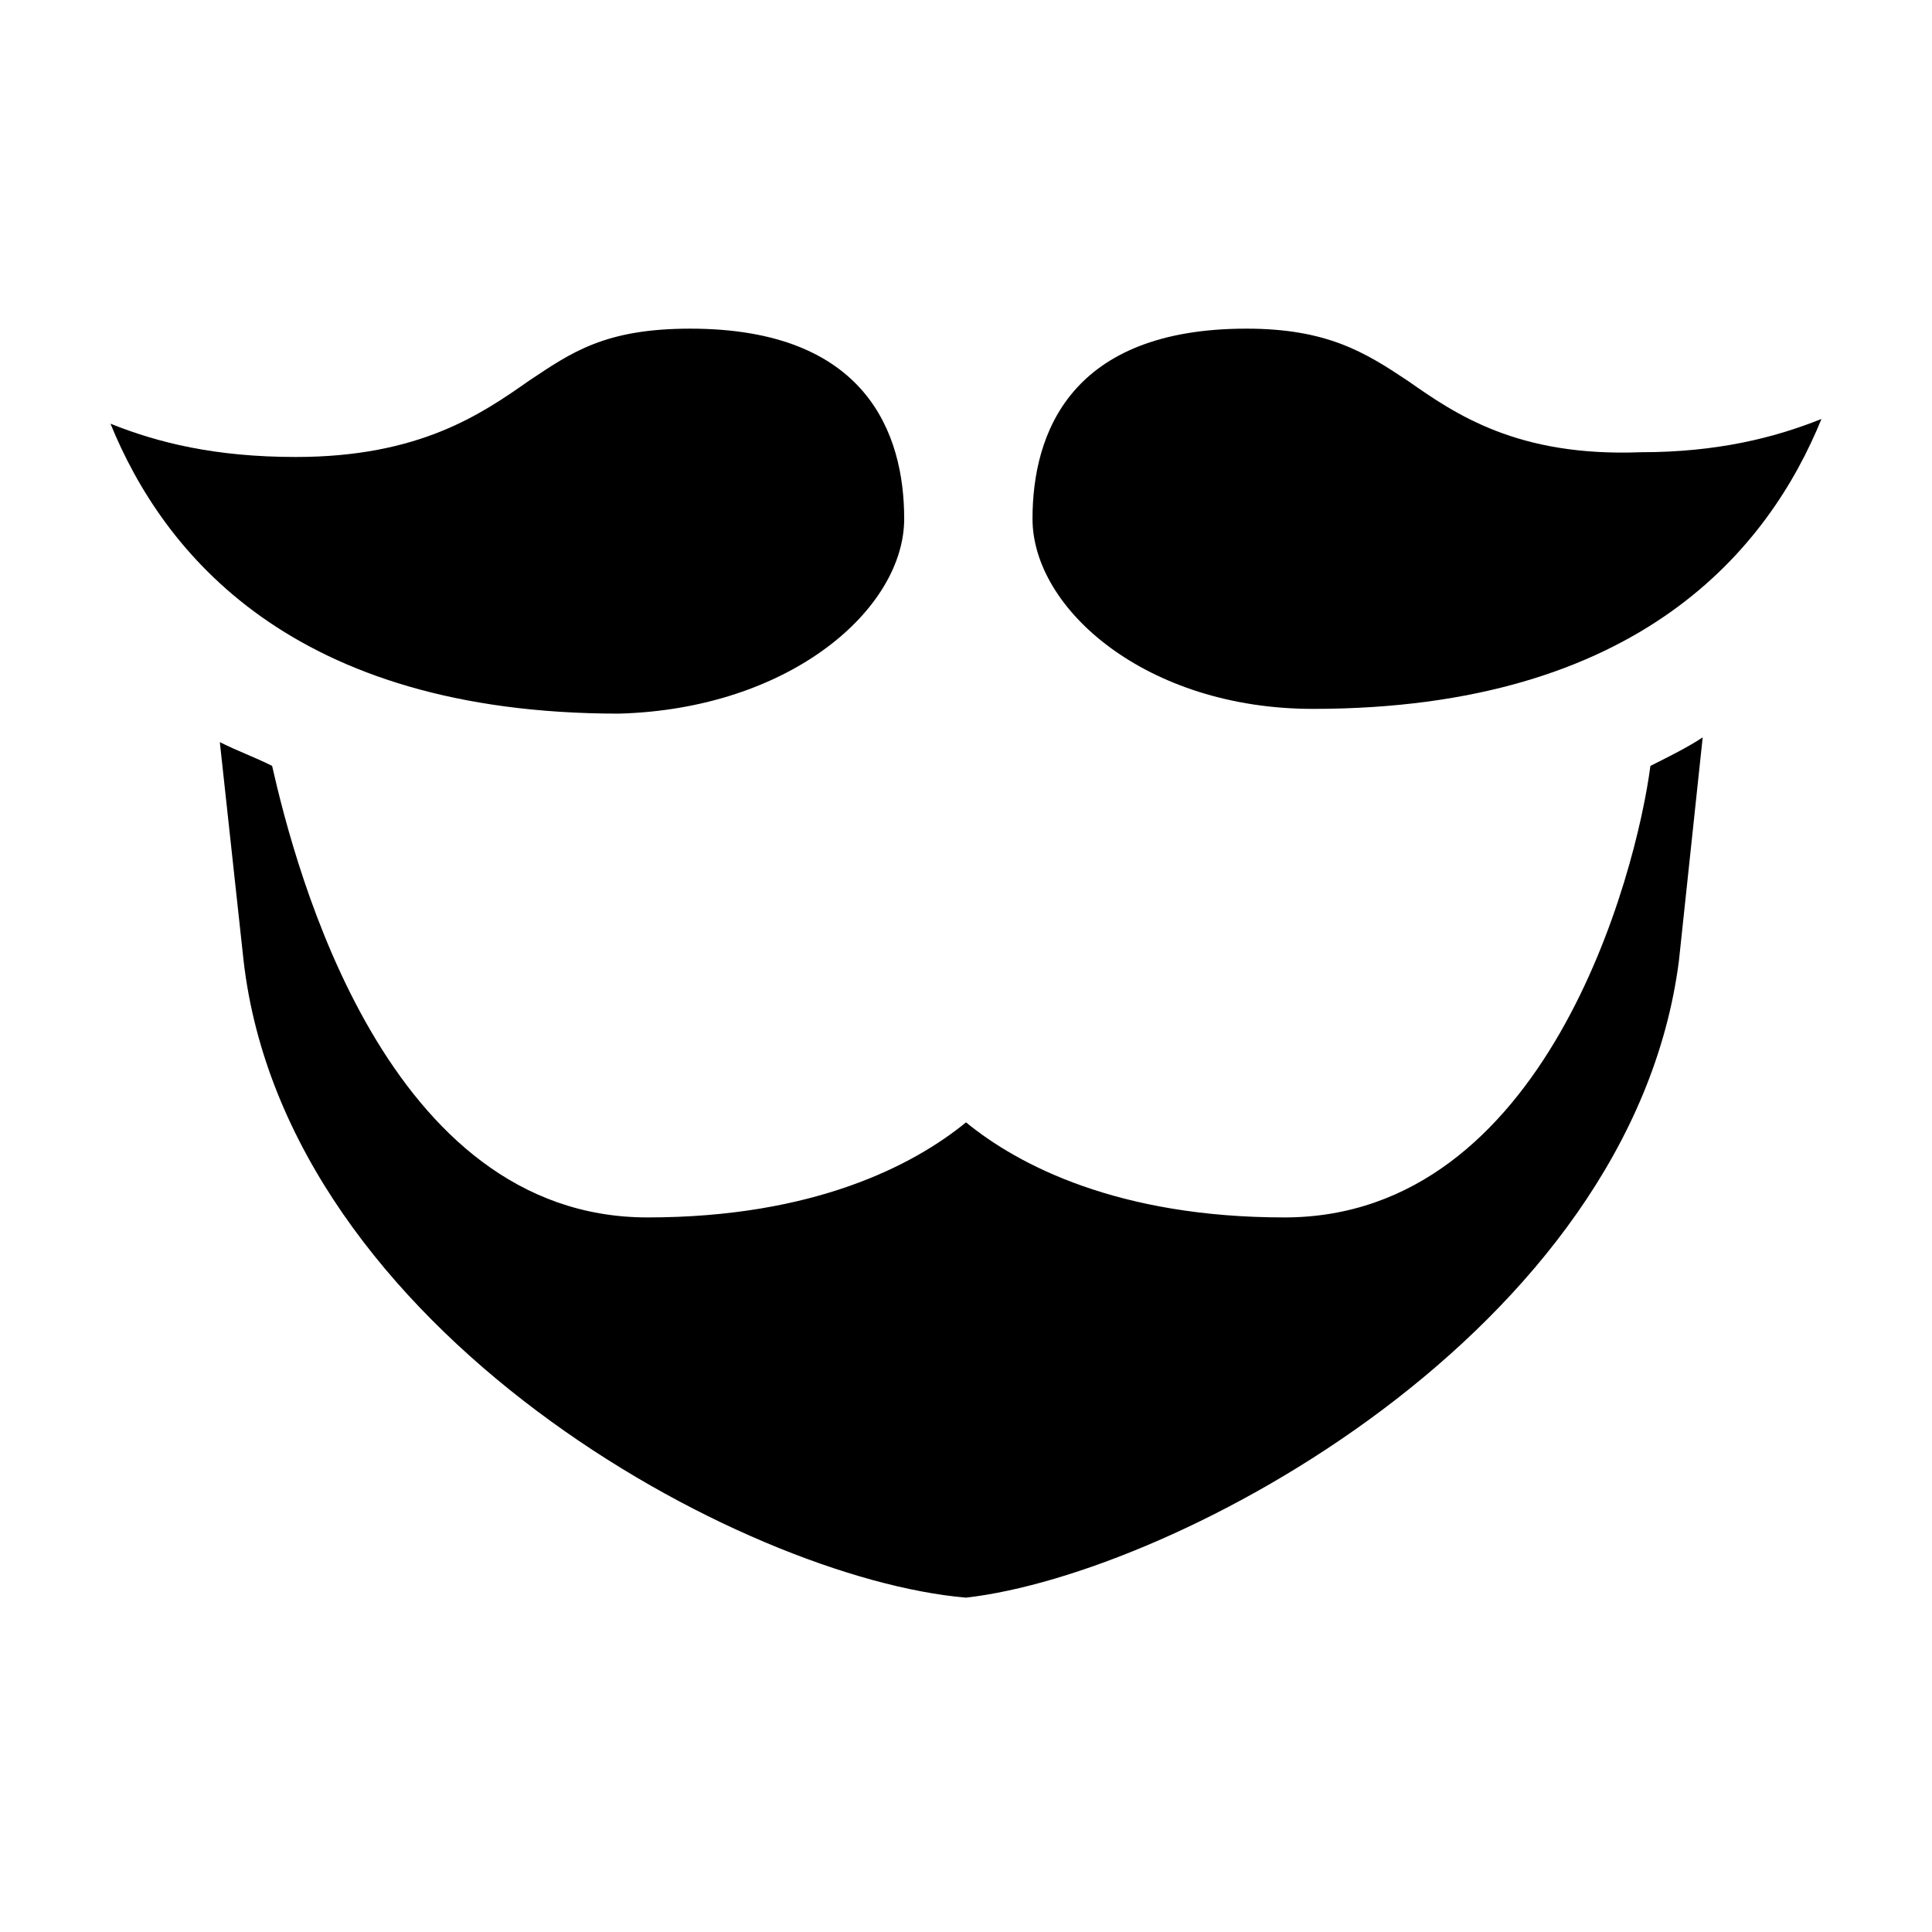 <?xml version="1.0" encoding="UTF-8"?>
<!-- Uploaded to: ICON Repo, www.svgrepo.com, Generator: ICON Repo Mixer Tools -->
<svg fill="#000000" width="800px" height="800px" version="1.1" viewBox="144 144 512 512" xmlns="http://www.w3.org/2000/svg">
 <g>
  <path d="m383.62 281.48c0-22.672-10.078-50.383-56.68-50.383-22.672 0-31.488 6.297-42.824 13.855-12.594 8.816-28.969 20.152-61.715 20.152-21.41 0-36.527-3.777-49.121-8.816 13.855 34.008 47.863 76.832 134.77 76.832 45.34-1.258 75.57-27.707 75.57-51.641z"/>
  <path d="m484.39 466.63c-44.082 0-70.535-13.855-84.387-25.191-13.855 11.336-40.305 25.191-84.387 25.191-69.273 0-93.203-91.945-99.504-119.66-5.039-2.519-8.816-3.777-13.855-6.297l6.297 57.938c11.336 98.242 132.25 163.74 191.45 168.78 55.418-6.297 176.33-70.535 188.93-168.78l6.297-59.199c-3.777 2.519-8.816 5.039-13.855 7.559-3.781 28.969-27.711 119.66-96.984 119.66z"/>
  <path d="m517.13 244.95c-11.336-7.559-21.41-13.855-42.824-13.855-46.602 0-56.68 27.711-56.68 50.383 0 23.93 30.23 50.383 74.312 50.383 86.906 0 120.91-42.824 134.77-76.832-12.594 5.039-27.711 8.816-47.863 8.816-32.746 1.258-49.117-10.074-61.715-18.895z"/>
 </g>
</svg>